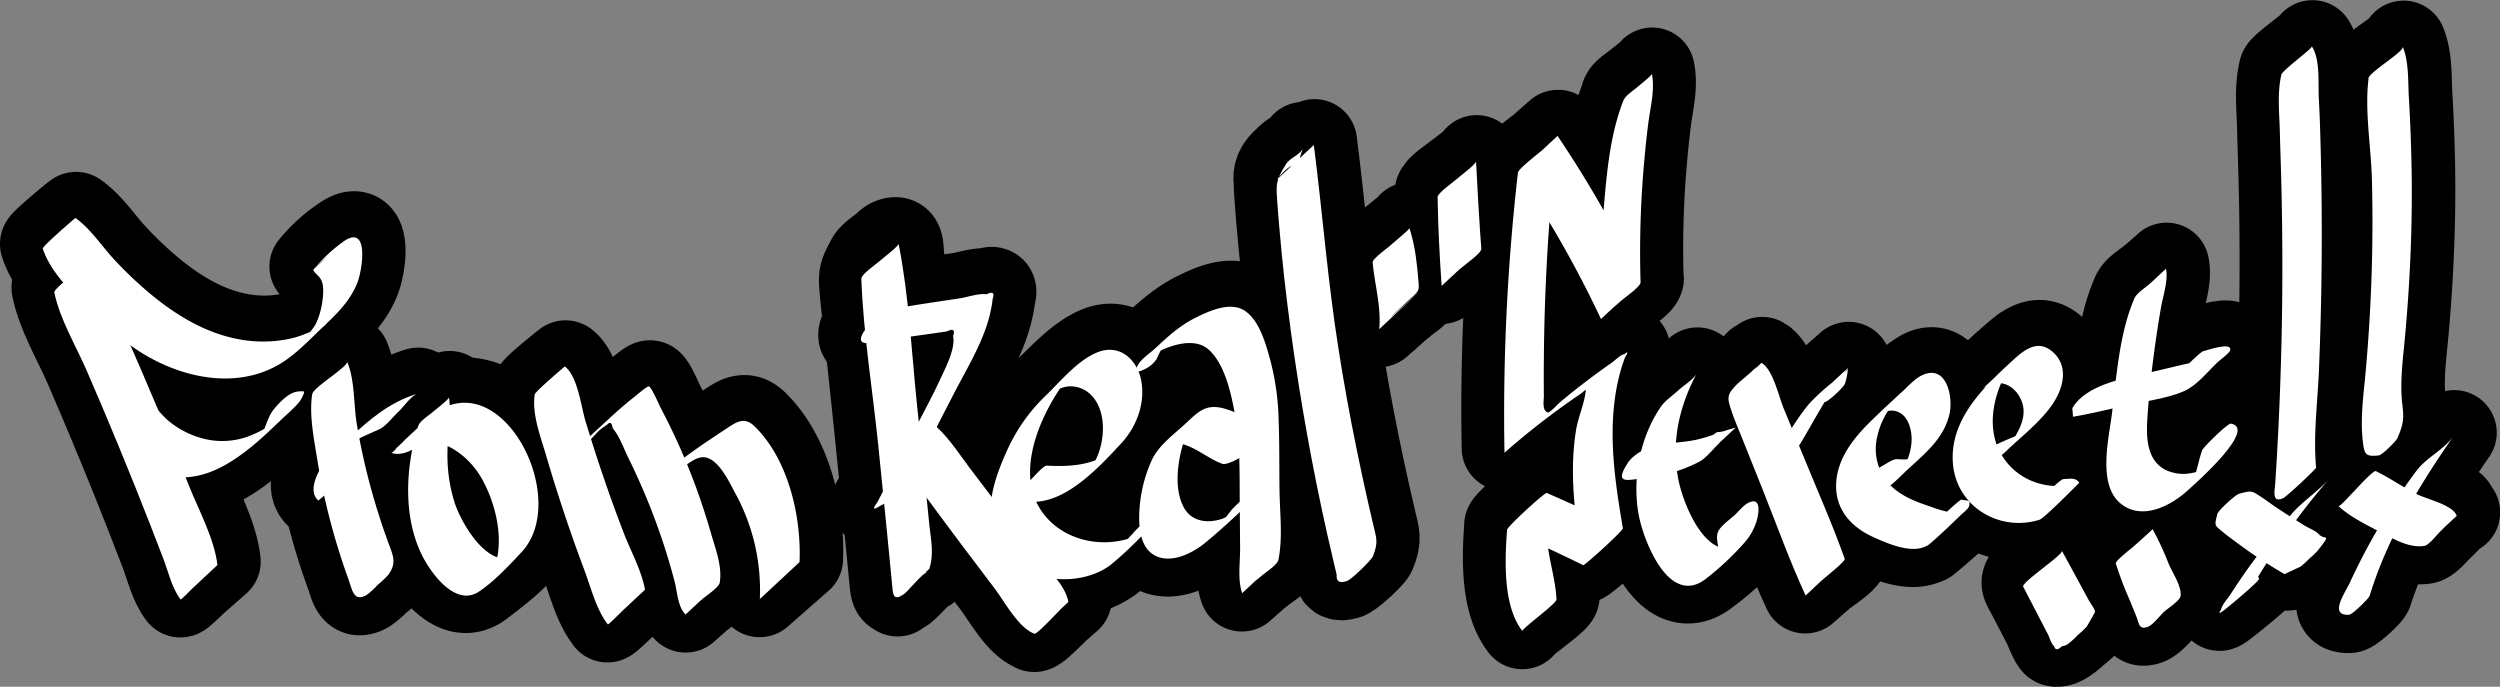 <svg xmlns="http://www.w3.org/2000/svg" viewBox="0 0 734.47 201.76"><rect x="0" y="0" width="734.47" height="201.76" fill="#808080" stroke="none"/><defs><style>.cls-1{fill:none;stroke:#000;stroke-linejoin:round;stroke-width:25px;}.cls-2{fill:#fff;}</style></defs><title>label-category</title><g id="レイヤー_3" data-name="レイヤー 3"><path class="cls-1" d="M12.5,71.66c2.22,7,8.74,13.13,13.83,18.22a84.89,84.89,0,0,0,15.24,12.45c11.57,7.14,26.82,10.61,39.4,3.89,5.39-2.88,9.91-7.62,14.43-11.66,4.16-3.71,7.91-7.51,9.9-12.85,1.35-3.62,3.43-16.61-3.91-12.08a41.12,41.12,0,0,0-9.73,8.69c2.21-2.9,6-5,8.63-7.57l.95-1L91.95,78c.6,1.27,1.8,1.75,2.4,3.1.81,1.81.51,4.35.26,6.27-.62,4.67-2.83,8-5.2,11.86-2.53,4.14,4.6-4.59,5.4-4.58-.83,0-2.53,1.44-3.3,1.8a30.6,30.6,0,0,1-6.92,2.25A38.09,38.09,0,0,1,70,98.58c-9.41-1.82-17.83-6.89-25.16-12.9a115.43,115.43,0,0,1-11.1-10.49C30,71.22,26.8,66.13,22.35,63c-.12-.09-10,8.17-9.85,8.67Z"/><path class="cls-1" d="M15.87,84.52c1.6,7.93,6.39,15.78,9.6,23.19s6.28,14.67,9.31,22,6,14.77,8.92,22.2q2.1,5.34,4.14,10.7c1.5,3.93,2.59,8.84,5.14,12.16.33.42,10-9.68,11.11-9.78-4.8.41-9.09,5.69-11.11,9.78L64.1,165c-.87-7.83-5.58-16.26-8.47-23.58s-5.92-14.78-9-22.12-6.22-14.65-9.43-21.93c-3.11-7.05-5.78-16.24-10.77-22.16.36.43-10.78,8.18-10.56,9.29Z"/><path class="cls-1" d="M33,122.23c-.34,13,17.3,19,27.77,15.59,6.17-2,11.44-6.42,16.28-10.61,1.57-1.36,14-10,12.5-13.57-1-2.34-9.63,5.66-10.17,6.36a6,6,0,0,1-1.79,4.17,4.37,4.37,0,0,1-.55,2.15l-.66,1.08q13.84-11.55,7.4-6.43c-3.48,2.56-7,5-11.14,6.41a23.07,23.07,0,0,1-17-1.11c-6-2.75-8.84-8-13.87-11.73,0,0-8.73,6.93-8.75,7.7Z"/><path class="cls-1" d="M91.66,114.44c-1,6.1.44,12.84,1.42,18.9s2.24,12.1,3.79,18.06,3.37,11.83,5.48,17.61c1.06,2.93,1.45,6.65,5.39,4.49a21.85,21.85,0,0,0,3.28-2.84,24.26,24.26,0,0,0,3.24-2.89c2.68-3.45,1.34-5.73,0-9.27q-3-8.21-5.3-16.67-2.39-8.89-3.94-18c-1-5.79-.56-13.3-2.92-18.62.55,1.24-10.16,7.34-10.46,9.21Z"/><path class="cls-1" d="M102.77,137.54c1-5.83,1.46-10.45,5.71-15l-.78.74-7.5,6.83,1.27-.8c1.14-.51,2.21-1.21,3.35-1.75,2.14-1,4.37-1.84,6.52-2.82s4.11-3.52,5.8-5c1.48-1.3,3.8-4.53,5.7-5.12-8.35,2.58-14.36,7.75-20.75,13.41-2.47,2.19-5.26,4.31-7.21,7s-4.49,8.09-1.39,10.67c0,0,9.13-7.26,9.29-8.18Z"/><path class="cls-1" d="M122.82,123.8c-4.34,13.58-4.91,31.87,4.6,43.53,3.66,4.5,8.61,8.55,14,4.44,4.61-3.54,10.39-7.83,13.71-12.67,7.1-10.33,2.19-28.53-6.49-36.6-4.29-4-10.47-6.07-16.25-4.5S122,125.3,117.75,129a25.56,25.56,0,0,1-2.92,2.66c3.26,1.08,6.5-.89,9.21-2.61a31.82,31.82,0,0,0,3.62-3.12c.69-.61,2.64-3.13,3.56-3.2-1.54.11-3-1.13-4.42-1.6l-2.92,2.66,1-.87-9,7.87c9.23-6.54,20.35-.66,25.44,8.11,5.43,9.36,8.08,23.65.47,32.5l8.92-7.95-1.18,1,3-2.55c-8.5,5.12-16.37-8.43-18.61-15a45.83,45.83,0,0,1-2.21-14.88c0-5.41,1.24-11.05.41-16.41.08.49-4.16,3.58-4.66,4-1.09,1-4.12,2.68-4.58,4.11Z"/><path class="cls-1" d="M157,114.59c-.88,5.79,1.62,12.09,3.24,17.64q2.54,8.68,5.41,17.26,2.72,8.12,5.73,16.14c2,5.25,3.62,12,7.08,16.45.32.41,10.66-10.17,11.21-9.87a18.16,18.16,0,0,1-3.59-2s-6.51,5.15-6.57,5.78c-.18,2.09-.67,4.06-1.05,6.12l11.21-9.87c-1-5.5-4-11-6-16.17q-3.25-8.41-6.16-16.95-2.76-8.08-5.23-16.26c-1.39-4.61-2.3-13.2-6.13-16.25,0,0-9,7.13-9.1,8Z"/><path class="cls-1" d="M173.24,128.63c.68-.81,4.35-4.83,5.7-6.24,4.77-5-9.51,7.5-3.85,3.43.57-.41,3.22-3.07,4-2.91,1.35.27,4.39,8.09,5.1,9.51q2.22,4.42,4.2,9a191.55,191.55,0,0,1,7,18.51q1.51,4.72,2.77,9.5c.78,3,1,7.78,3.28,9.78l10.32-9.09q-2-.63-4-1.12c-.41-.1-5,4-5.11,4.5q-.65,2.84-1.18,5.7c.22-1.13,4.29-3.68,5.21-4.49s4.86-3.18,5.11-4.59c.87-4.75-1.28-10.08-2.6-14.69q-1.73-6-3.86-12a190.93,190.93,0,0,0-10.87-24.66c-.42-.79-2.71-6.21-3.48-6.3-.6-.06-3.66,2.63-4.13,3-2.88,2.21-5.6,4.62-8.33,7-5.86,5.13-11.72,10.22-16.69,16.24,3.19-3.86,8.2-6.24,11.46-10.09Z"/><path class="cls-1" d="M194.08,139.54c-4,4-.45,1.29.62.57l3.83-2.57c2-1.37,5-4.24,7.52-4.54,4.56-.54,8,7,9.81,10.35a59.28,59.28,0,0,1,7.29,31.34c0-.83,11.69-10.63,12-10.53a11.63,11.63,0,0,1-2.77-1.47,37.59,37.59,0,0,0-4.88,4.29c-1.4,2.59-2.83,5.16-4.31,7.71l12-10.53c.55-13.39-3.26-30.12-13.2-39.87-3.06-3-5.46-1.22-8.53.82-3.49,2.32-7,4.62-10.41,7.08a73.26,73.26,0,0,0-8.89,7.34Z"/><path class="cls-1" d="M255.3,76.25c-2.15,3.9-2.41,4.52-2.08,8.33.2,2.33.44,4.65.69,7q.65,5.92,1.29,11.85,1.33,12.35,2.6,24.7Q259,140,260.19,151.82q.59,5.93,1.16,11.86.33,3.46.67,6.92c.28,2.88.36,4.71,3.51,2.7,1.17-.75,6-6.41,7-6.14l-1-.26c-.49-.13-4.94,4-5.21,4.58l-2.62,3,9.48-8.34c1.8-5.26.24-11.37-.32-16.88q-.69-6.9-1.4-13.81-1.57-15.28-3.23-30.56c-1.07-9.84-2-19.71-3.32-29.52-.32-2.38.36-6.32-3.55-4.47a8.52,8.52,0,0,0-1.53,1.3c-1.29,1.11-3.73,2.55-4.57,4.07Z"/><path class="cls-1" d="M253.81,96.22c-3.32,5,3.24,2.75,5.18,2.48l7.61-1.07,7.62-1.07,3.84-.56q2.83-1.37,1.81,1.42c.81,3.68-2.46,9.8-3.94,13-1.91,4.17-4.11,8.21-6.21,12.29L263,135.81l-3.59,7-1.8,3.49q-2.24,2.95.86,1c2.88-1.19,5.79-4.6,8-6.61,1.41-1.25,3.89-2.58,3.64-4.71.12,1-4.58,3.53-5.16,4.54a14,14,0,0,1-2.2,3.33l7.05-6.21a.94.94,0,0,0-1.17-.17l1.79-3.48,3.58-7,6.27-12.18c4.15-8.06,9.42-16.35,11.08-25.38a21.84,21.84,0,0,0,.37-2.52q1-2.8-1.82-1.42c-2.12-.38-5.57.83-7.71,1.16-4.84.74-9.69,1.43-14.53,2.23-4.66.77-11,3-13.88,7.29Z"/><path class="cls-1" d="M263.84,131.58c1.9,5.21,5.72,9.76,9,14.2s6.61,8.93,9.94,13.37q4.7,6.27,9.46,12.51c3.06,4,6.87,11.37,11.62,13.23,1,.39,9.94-9.43,10.28-9-1.39-1.62-2.16-2.44-4.34-2.74-.54-.07-5.71,4.53-5.77,5.08-.26,2.26,0,4.44-.17,6.7l10.28-9c-.81-5-6.33-9.87-9.43-13.85q-5.12-6.57-10.18-13.18-4.76-6.22-9.48-12.48c-3.43-4.55-6.79-9.94-11.39-13.38-.1-.07-10,8.17-9.8,8.63Z"/><path class="cls-1" d="M297.55,144.64c6,2.9,13.26.61,18.32-3.27a114.48,114.48,0,0,0,13.85-12.28c4.44-4.76,7-11.72,5.81-18.23-1.19-6.35-6.42-11.07-13-8.36-5.79,2.39-10.85,8.27-15.38,12.4a49.45,49.45,0,0,0-11.55,16.47c-3.11,6.89-6.14,15.44-3.89,23a20.51,20.51,0,0,0,12.17,12.9c7,2.73,16.15,1.84,22.26-2.62,3.14-2.3,6-5.17,8.9-7.76.46-.41,5.65-5.85,2-4.58-2,.69-4.42,3.79-6,5.19s-3.9,4.62-5.91,5.3c1.64-.56,1.52.91.94,1.94l11.92-10.49c-8.45,5.86-21.07,5.44-28.7-1.58-8.72-8-6.7-19.51-2.69-29.45,2.09-5.18,5.19-9.36,8-14.1q3.11-3.59-2.52,1.87-5.89,4.53-2.85,2.72a25.89,25.89,0,0,1,3.57-1.39,8.53,8.53,0,0,1,6.64,1.45c3.52,2.6,4.71,7.49,4.53,11.64a21.59,21.59,0,0,1-1.44,6.78c-2.06,5.39-9.31,11.13,4.21-.42l.83-.68c-6,4.41-12.63,5.06-19.9,4.67-1.05-.06-4.27,3.67-5.09,4.39-.47.41-4.61,4.68-5,4.49Z"/><path class="cls-1" d="M339.83,104.52a34,34,0,0,1,4.95-7.92L335,105.26c4.47-3.76,14.87-8.45,20-3.87,4.85,4.32,6.7,13.3,7.79,19.34,1.52,8.46,1.28,17.15,1.34,25.71l.11,13.52c0,4.14-.77,9.2.62,13.06l10.93-9.62-1.6-.54c-.57-.19-8.77,7-8.91,7.85l-.42,2.32c.21-1.16,4.57-3.92,5.51-4.76,1.14-1,5.1-3.33,5.42-4.87,1.37-6.54.39-14,.33-20.71s0-13.47-.25-20.19a75.63,75.63,0,0,0-2.54-18.07c-1.29-4.55-3-10.86-7-13.88-4.29-3.27-10.71-.31-14.94,1.79-4.57,2.27-8.17,5.51-12,8.85-1.48,1.3-4,2.81-5,4.5-.92,1.48-1.53,3.34,2.77,1.15a8.71,8.71,0,0,0,2.62-2.32Z"/><path class="cls-1" d="M478.22,134.93c-4.25,6,0,4.7,3.52,4.37a49.56,49.56,0,0,0,5.21-.81,45.45,45.45,0,0,0,12.17-4.15c2-1.06,3.86-3.3,5.56-4.8,1.42-1.25,3.65-4.35,5.46-4.91a17.44,17.44,0,0,1-5.52,1.28c-.6.08-5.66,4.62-5.58,4.91a4.3,4.3,0,0,1,.08,3.51l11-9.7c-3.89,1-7.53,2.69-11.49,3.56s-8.06.87-12,1.7c-2.86.61-6.61,2.44-8.43,5Z"/><path class="cls-1" d="M487.76,118.35c-5.84,8.45-8.42,20.54-6.42,31.5,1.4,7.68,8.73,26.79,19.56,19a83.67,83.67,0,0,0,11.72-10.32,16.73,16.73,0,0,0,3.57-6.11c.76-2.26,1.77-7.85-2.55-5.66-1.35.68-2.71,2.31-3.82,3.29-1.44,1.27-3.63,2.65-4.76,4.25-1.56,2.2.14,4.74-.42,7.31a16.75,16.75,0,0,1-3.85,7.33l11.93-10.5c-10.5,7.5-17.82-10.84-19.36-18.31-2.27-11.09.16-21.59,5.33-31.44-.87,1.66-4.08,3.5-5.51,4.76-1.7,1.49-4.12,3-5.42,4.87Z"/><path class="cls-1" d="M515.24,107.9l1-1.36c-1.82,2.23-4.67,3.76-6.67,5.87-2.42,2.54-2.07,3.5-1,6.8.9,2.79,2.11,5.5,3.19,8.22l6.14,15.44c4.07,10.23,7.83,20.73,12.46,30.72-.64-1.37,12.43-8.7,11.81-10.39l-.68-1.86c.11.3-5,4.3-5.47,4.72-1,.87-5.23,3.47-5.37,4.82l-.29,2.72,11.81-10.39c-3.53-10.1-8-20-12-29.86l-5.92-14.4c-1.41-3.42-3.15-11.48-6.52-13.35l-9.75,8.61c2.46-2,5-4.07,7.34-6.29Z"/><path class="cls-1" d="M529,129.52c4.63-7.52,8.56-15.58,14.14-22.46l-12,10.53a22.26,22.26,0,0,0,5.12-.77c1-.2,5.66-4.27,5.91-5.2a16.1,16.1,0,0,0,.93-4.55c-.14,1.16-5.08,4.36-6,5.21-1.93,1.7-4.3,3.31-5.93,5.32-5.28,6.53-9.35,14.27-13.26,21.68.89-1.69,4.13-3.54,5.59-4.82,1.66-1.46,4.32-3,5.49-4.93Z"/><path class="cls-1" d="M549,139c-5.5,7.78,1.82,5.44,5.16,3.11a88.35,88.35,0,0,0,7.65-6.56c5.34-4.71,10.53-9.16,11.42-16.71.65-5.56-2.8-13.2-9.31-9-5.42,3.49-10.41,8.65-15,13.19-5,4.93-9.53,11-9.62,18.35s4.56,12.21,10.83,15.06c4.69,2.14,12.42,5.56,16.87,1.92,3.22-2.64,6.31-5.47,9.4-8.26.61-.55,2-1.51,2.29-2.41.58-2-.7-1.5-2.27-1.91-.59-.16-8.77,7.32-8.68,7.64.47,1.66-.58,4.18-1.58,5.63l11.73-10.36c-3.5,2.65-11-.79-14.51-2.22-4-1.62-7.9-4-10.15-7.79-2.46-4.15-2.46-9.28-.94-13.77a26.32,26.32,0,0,1,3.9-7.16c1-1.32,2.14-2.46,3.19-3.71q3.34-3.44-2.6,2.25-6.46,4.68-2.45,2.91c4.21.56,6.39,2.09,7,6.8.66,5.13-1.82,9-4.19,13.19,5.26-9.34,10.73-7.55,5.65-5.76a9.69,9.69,0,0,1-3.21.58c-2.58,0-2.39-.49-5.22,1.09-4.49,2.52-1.65.78-2.76,1.6A12.61,12.61,0,0,0,549,139Z"/><path class="cls-1" d="M580.05,134.21c-5.2,6.88,2.8,2.24,4.9.73s3.74-3.09,5.55-4.67c4.23-3.7,8.94-7.29,12.29-11.85s5.55-11.42.69-15.89c-4.49-4.13-8.56-.71-12.19,2.44-8.74,7.59-18.53,16.83-17.61,29.68s13.64,20.42,25.49,16.68c1.41-.44,11.93-10.57,12-10.53-1.22-1.62-2.71-1.16-4.7-1.15-.86,0-6.13,4.78-6.38,5.62-.65,2.12-1.63,4-.88,6.07l12-10.53c-9.47,3-19.81-1-23.9-10.28-4-9.11.35-21.25,7.05-28.1l-11.7,10.33c4.17-3.26,9.34-1.14,11.23,3.57,2.14,5.32-1.28,9.55-3.86,13.8q-2.09,2.42,2.42-2,5.22-4.11,1.61-1.8c-1,.4-1.91.95-2.91,1.33a32,32,0,0,0-9.36,5.05,9.63,9.63,0,0,0-1.66,1.47Z"/><path class="cls-1" d="M608.85,118.7l.1,2.4,2.65-.48c1.52-.29,3-.62,4.54-.95q4.13-.9,8.24-1.87c5.5-1.28,12.16-2,17.32-4.29,3.78-1.68,7-5.59,10.07-8.31.52-.47,3.49-2.52,3.67-3.38.53-2.48-7.27.12-8,.28-.6.12-5.43,4.4-5.35,4.71.4,1.42,2.22,4.77.88,6.06l11.75-10.32c-4.3,1.87-9.36,2.64-13.91,3.76-5.22,1.29-10.47,2.47-15.71,3.67s-13.08,3.6-16.22,8.71Z"/><path class="cls-1" d="M635,82.67a18.91,18.91,0,0,1,1.53-4.75c-.51,1.31-3.72,3.19-4.8,4.14-1.27,1.12-4,2.66-4.72,4.24-4.51,10.2-5.34,23-6.65,34-.89,7.47-4.49,21.61,3.26,26.74,6.76,4.48,14.49-.3,19.69-4.8,1.68-1.45,20.58-17.16,12.26-18.82-.88-.18-8.32,6.65-8.68,7.64-.87,2.38-1,4.72-1.75,7.09-.47,1.45-1.57,2.54-2.14,3.89,3.62-8.51,10.86-7.69,5-5.2a16.89,16.89,0,0,1-5.42,1.33c-6.82.45-11-4.19-11.53-10.71-.62-7.65.91-15.85,1.87-23.43q.86-6.79,2-13.53c.66-3.85,2.47-8.8,1.62-12.57L627,86.3a40.44,40.44,0,0,1,6.12-2A6.39,6.39,0,0,0,635,82.67Z"/><path class="cls-1" d="M670.22,20.55c-1.34,5.43-.63,11.26-.5,16.82.12,5.26.32,10.51.45,15.77q.4,16.21.25,32.43-.14,15.72-.79,31.44-.32,7.86-.78,15.7-.23,3.92-.48,7.85c-.15,2.35-1.1,6,2.33,4.49,1.12-.49,10.05-8.6,9.95-8.76a.66.66,0,0,0-.71-.3c-.51-.18-7.73,6.19-7.88,6.94l-1.19,2,9.78-8.59c-.64-9.47.47-19.23.86-28.8q.66-16.18.79-32.38.12-15.7-.27-31.41c-.13-5.22-.26-10.45-.56-15.66-.26-4.55.48-11.68-2.11-15.54.33.5-8.85,6.83-9.15,8.05Z"/><path class="cls-1" d="M651.41,149.8c-.92,3.64-.7,3.28,1.86,5.4,1.14.95,2.36,1.82,3.55,2.7,2.63,2,5.3,3.85,8.05,5.62,4.09,2.63,6.11,5.19,11.07,1.66a33.55,33.55,0,0,0,2.58-2.23,17.32,17.32,0,0,0,2.49-2.23,3.46,3.46,0,0,0,1-2q2.2-2.2-.65-2.83c-1-1.16-3.32-2-4.6-2.81-2.55-1.59-5.09-3.2-7.58-4.87-1.5-1-3-2.07-4.45-3.07-2.77-1.86-2.88-2-6.69-1.15-1.1.25-6.35,4.78-6.61,5.82Z"/><path class="cls-1" d="M673.31,149.53c-3.46,3.86-8.39,9.89-12,14.82q-3.17,4.37-6.08,8.91c-.8,1.25-2.56,3.09-2.8,4.54q-1.45,2.07,1.8-.54,1.11-.84,2.18-1.72c.69-.55,7.68-6.2,7.47-6.59-.36-.66-.19-.81-.79-1.51.06.07-3.41,2.74-3.57,3.14L653.73,177l10.15-8.86a216.53,216.53,0,0,1,20.74-28.55c-3.24,3.75-8,6.24-11.31,10Z"/><path class="cls-1" d="M695.79,21.81c-.69,5.34.19,10.93.48,16.3q.37,6.89.55,13.8.36,14.29-.14,28.59T694.87,109c-.39,4.18-.91,8.36-1,12.56a46.74,46.74,0,0,0,.29,7c.47,3.66.81,4.33,4.74,4,1-.08,5.28-4.1,5.68-5,1.73-3.9,2-5.53,1.5-9.51a46.18,46.18,0,0,1-.29-7c.1-4.2.61-8.38,1-12.56q1.33-14.21,1.81-28.48t0-28.48q-.21-6.87-.62-13.73c-.29-4.8.06-10.65-1.83-15.11.56,1.32-10.13,7.21-10.38,9.13Z"/><path class="cls-1" d="M687,147.36c3.31,3,7.61,5.2,11.58,7.25,4.2,2.16,9,5.16,13.72,4.46,1.36-.2,3.86-3.31,4.9-4.23,1.5-1.32,3.06-3.35,4.81-4.32a26.78,26.78,0,0,0-5.59,3.76c-6.33,5.57,7.25-3.82,4.28-5.63-3.31-2-7.57-3.06-11.07-4.84-3.87-2-7.44-4.49-11.33-6.4-1.2-.59-10.64,10.56-11.31,10Z"/><path class="cls-1" d="M709.9,136.88a183.25,183.25,0,0,0-13.54,20.87q-3.29,6-6.15,12.14c-1.48,3.2-6.22,9.71-.06,9.46.89,0,5.87-4.56,6.15-5.41,5.5-16.87,14.67-32.31,24.71-46.83-2.7,3.9-8.18,6-11.1,9.77Z"/><path class="cls-1" d="M598.41,165.39c-4.66,6.42-4.59,4.7-1.91,9.84l2.18,4.19,2.18,4.19c.42.8,2.14,5.38,2.91,5.59,1.9.51,4.63-2,6-3.19a43.51,43.51,0,0,0,3.54-3.16c3.43-3.75,2.57-3.92.93-6.93l-2.62-4.83c-1.57-2.89-2.91-6.31-4.87-9s-.45-3.07-6.41,1.56c-.23.18-.44.38-.66.57a7.52,7.52,0,0,0-1.27,1.13Z"/><path class="cls-1" d="M621.49,164a92.71,92.71,0,0,0,4.1,10.88l2,5c.87,2.15.7,3.78,3.23,3,1.65-.53,3.73-3.2,5-4.34,1-.87,4.72-3.09,4.94-4.44a55.19,55.19,0,0,0-10,8.78l10-8.78c.48-2.83-2.36-6.9-3.49-9.5a81.5,81.5,0,0,0-4.78-10.28c.57.93-11.44,8.27-11.05,9.73Z"/><path class="cls-1" d="M477,28.07c-4.15,10.22-5.08,21.85-6,32.77a286.39,286.39,0,0,0-.74,31.55L482.2,81.89a319.12,319.12,0,0,0-24.43-43c.5.74-11.74,8.85-11.93,10.5a623.63,623.63,0,0,0-3.91,82.29c0-.82,5.59-4.82,6-5.2-1,.88,2.54-2,2.48-1.95q1.41-1.13,2.83-2.23,4.52-3.5,9.24-6.74c.22-.15,3.7-2.57,3.74-2.52s-1.33,3.7-1.5,4.23a58.87,58.87,0,0,0-2.07,9.57c-1.69,12.62.26,25.41,2.36,37.86l12-10.52q-11-5.44-22.33-10.35c-.54-.24-11.89,9.54-12,10.53-.65,8.91-1.24,22.37,4.55,29.74-.39-.49,10.28-7.75,10.23-9-.22-5.38-1.89-10.47-2.53-15.82a79.9,79.9,0,0,1-.28-15.44l-12,10.53Q454,159.29,465,164.72c.42.21,12.07-9.84,12-10.52-2.59-15.25-5-31.41-.57-46.56.09-.32,1.86-4.95,1.76-5.08s-3.89,2.63-4.48,3q-4.56,3.17-9,6.58c-5.83,4.51-11.37,9.36-16.9,14.23l6-5.2a623.45,623.45,0,0,1,3.9-82.28l-11.93,10.5a319.09,319.09,0,0,1,24.44,43c-.1-.22,5.53-4.76,6-5.19.89-.79,5.94-4.08,5.91-5.31a295.37,295.37,0,0,1,.74-31.54c.39-5.05.87-10.09,1.51-15.12.6-4.71,2-9.94,1-14.64.08.39-3.85,3.31-4.28,3.69-1.09,1-3.65,2.39-4.21,3.78Z"/><path class="cls-1" d="M422.27,56.51c.13,8.74.58,17.46,1.19,26.18l12-10.53c-6.34,2.48-8.82,4.49-12,10.53.94-1.82,4.47-3.83,6-5.2.84-.74,6-4.19,5.93-5.32-.64-8.61-1.11-17.23-1.56-25.85,0,.79-5.13,4.41-5.85,5-.89.78-5.76,3.94-5.74,5.16Z"/><path class="cls-1" d="M403.2,75.78c.55,6.34,2.58,13.22,1.91,19.6L416.84,85c-2.57,2-5.08,4.07-7.53,6.24-.16.14-1.2,1.17-.5.46.86-.87-1.67,2.07-1.35,1.64,1.27-1.65,3.5-3,5.06-4.4,1.15-1,3.8-2.61,4.45-4s-.07-3.92-.19-5.27A58.38,58.38,0,0,0,414.28,66c.12.33-5.1,4.39-5.59,4.82-.77.67-5.58,3.9-5.49,4.93Z"/><path class="cls-1" d="M367.65,130.6c3-4.53,4.38-4,1.7-6.61a16.71,16.71,0,0,0-3.12-2.24,25.23,25.23,0,0,0-7-2.9c-5-1.14-7.3,1.39-10.81,4.46s-8,6.11-10.11,10.5a41.54,41.54,0,0,0-3.71,17c0,4.3.87,9.67,5.44,11.41,4.32,1.65,9.38-.76,12.86-3.25,2-1.4,21-16.73,18.65-19.07-.1-.1-9.21,7.8-9.9,8.71-1.57,2.09-3,4.29-4.5,6.42-3,4.21,11.75-8.37,5.9-5.39-.86.44-1.69.93-2.59,1.31-4.16,1.74-9.23,1.94-12-2.19-2.42-3.62-2.1-8.71-1.63-12.82.59-5.2,1.9-12.44,5.8-16.24L341,130c6.7-3.68,12.34,2.93,18.14,5,1.28.46,7-2.1,8.5-4.41Z"/><path class="cls-1" d="M383.72,49.26c-2.23-3.2-2.42-2.42-.78-6.83-.66,1.77-4,2.81-5.06,4.45q-3.58,2.74-2.93,6.66,0,2,.18,3.93c.16,2.57.39,5.14.6,7.7q.64,7.68,1.5,15.34Q379,95.79,381.35,111t5.43,30.26q1.52,7.53,3.21,15,.84,3.75,1.73,7.49.44,1.87.89,3.74-.22,3,2.88,2c1.1.06,7.57-6,8-7.06,1.71-4.08,1.11-5.17.16-9.2q-.88-3.74-1.73-7.49-1.69-7.5-3.21-15-3-14.59-5.29-29.3c-3.16-19.88-4.66-39.89-7.24-59.82l-11.07,9.77q5.93-7.32,8.41-2s.19-.16.19-.17Z"/><path class="cls-2" d="M12.56,73c2.25,7,8.75,13.14,13.86,18.25a84.91,84.91,0,0,0,15.24,12.45c11.57,7.14,26.82,10.61,39.41,3.89,5.4-2.89,9.8-7.75,14.2-11.91,4.06-3.83,7.82-7.58,9.83-12.94,1.32-3.53,3.39-16.74-3.88-12a45.88,45.88,0,0,0-9.5,8.94c2.34-2.9,5.79-5.14,8.41-7.82l.94-1L92,79.26c.63,1.28,1.82,1.77,2.43,3.14.81,1.81.51,4.35.26,6.27a22.86,22.86,0,0,1-1.8,6.25c-.67,1.52-3.3,4.22-3.41,5.62.06-.8,9.47-7,5.1-4.91-1.12.54-2.15,1.27-3.3,1.8a30.6,30.6,0,0,1-6.92,2.25,38.09,38.09,0,0,1-14.6-.09c-9.41-1.82-17.83-6.89-25.16-12.9A115.38,115.38,0,0,1,33.51,76.2c-3.7-4-6.91-9-11.35-12.17-.07,0-9.78,8.39-9.6,9Z"/><path class="cls-2" d="M15.94,85.85c1.63,7.94,6.39,15.78,9.61,23.21s6.28,14.67,9.31,22,6,14.77,8.92,22.2q2.1,5.34,4.14,10.7c1.5,3.92,2.58,8.83,5.13,12.15.28.36,9.74-10,10.83-10.1-4.77.53-8.89,6-10.83,10.1L63.88,166c-.91-7.85-5.58-16.25-8.48-23.59s-5.92-14.78-9-22.12S40.19,105.68,37,98.4c-3.11-7-5.78-16.23-10.75-22.15.42.5-10.53,8.4-10.28,9.59Z"/><path class="cls-2" d="M33,123.53C32.87,132,41.29,138,48.86,139.7c9.4,2.16,17.55-2.47,24.68-8.18,3.57-2.86,6.84-6.11,10.17-9.25a48.5,48.5,0,0,0,3.53-3.39,9.23,9.23,0,0,0,1.49-2.08c.86-1.89,1.12-2-1.27-1.77-2.64.3-5.24,3.11-6.89,5.06-2.36,2.8-2.55,6.71-5,9.64l4.22-4c.57-.53,6.34-5.34,2.6-2.89-1.16.76-2.24,1.61-3.42,2.34a31.43,31.43,0,0,1-6.62,3.24,22.34,22.34,0,0,1-12,.59,26.26,26.26,0,0,1-10.1-4.77c-3.3-2.52-5.42-6.2-8.72-8.62,0,0-8.51,7.14-8.52,7.95Z"/><path class="cls-2" d="M91.73,115.76c-.94,6.12.46,12.84,1.43,18.92s2.24,12.1,3.79,18.06,3.38,11.83,5.48,17.61c1.05,2.89,1.44,6.68,5.32,4.42a21.66,21.66,0,0,0,3.2-2.94,24.75,24.75,0,0,0,3.15-3c2.59-3.51,1.28-5.8,0-9.35q-3-8.21-5.3-16.66-2.39-8.89-3.94-18c-1-5.79-.56-13.27-2.9-18.6.59,1.34-9.9,7.56-10.19,9.51Z"/><path class="cls-2" d="M102.58,138.58c.45-2.64.44-5.25,1.29-7.82,1.61-4.91,7.57-9.86-4.26,1l-1.72,1.53c4.12-3.29,8.81-5,13.54-7.17,2-.92,4-3.67,5.65-5.17,1.39-1.29,3.72-4.72,5.55-5.28-8.22,2.49-14,7.51-20.16,13.22-2.55,2.38-5.45,4.69-7.51,7.53-1.87,2.57-4.51,8.08-1.43,10.64,0,0,8.89-7.49,9.05-8.44Z"/><path class="cls-2" d="M122.87,125.1c-4.09,13.09-4.76,29.95,3.3,41.75,3,4.47,8.78,10.71,14.47,7,4.52-3,8.93-7.71,12.6-11.65,14.94-16-6.82-57.68-27.48-39.27-2.24,2-4.42,4.06-6.61,6.11-.47.44-3.83,4.18-4.23,4,3.25,1.08,6.47-.94,9.15-2.68a28.88,28.88,0,0,0,3.53-3.23c.62-.57,2.63-3.27,3.46-3.3-1.58.05-3-1.18-4.48-1.67l-10.83,10.16,1-.87-.82.71c9.52-6.75,20.85-.32,25.8,8.78,5.08,9.34,7.59,23.12.11,31.84l11.39-10.65c-8.42,7.35-17.26-7.41-19.57-14.16a45.82,45.82,0,0,1-2.2-14.88c0-5.4,1.23-11,.44-16.38.08.54-4,3.68-4.54,4.15-1.09,1-4,2.77-4.46,4.24Z"/><path class="cls-2" d="M157.09,115.89c-.83,5.82,1.64,12.1,3.28,17.68q2.54,8.68,5.41,17.26Q168.49,159,171.5,167c2,5.24,3.61,12,7.07,16.44.25.32,10.46-10.43,10.93-10.19a17.29,17.29,0,0,1-3.53-2s-6.35,5.31-6.4,6c-.16,2.11-.63,4.1-1,6.19l10.93-10.19c-1-5.51-4-11-6.06-16.18q-3.25-8.41-6.16-16.95-2.76-8.08-5.23-16.26c-1.38-4.57-2.29-13.21-6.1-16.21,0,0-8.74,7.36-8.87,8.27Z"/><path class="cls-2" d="M173,129.64c.17-.21,8.68-8.92,2-2.73-5.54,5.17-.32.53,1.34-.7q1-.76,2.07-1.48,1.23-1.36,1.59,1.08c2,2.33,3.27,6,4.62,8.75q2.19,4.44,4.16,9a190.91,190.91,0,0,1,6.9,18.55q1.35,4.29,2.49,8.65c.77,2.94,1,7.78,3.26,9.76l10.06-9.38q-2-.6-4-1c-.4-.1-4.88,4.14-5,4.65q-.61,2.88-1.12,5.78c.21-1.16,4.16-3.79,5.07-4.64s4.73-3.29,5-4.74c.82-4.78-1.29-10.09-2.62-14.72q-1.73-6-3.86-12a190.91,190.91,0,0,0-10.87-24.66c-.42-.79-2.71-6.21-3.48-6.29-.6-.06-3.66,2.63-4.13,3-2.83,2.18-5.48,4.57-8.11,7-5.76,5.3-11.62,10.55-16.62,16.59,3.21-3.87,7.9-6.55,11.17-10.41Z"/><path class="cls-2" d="M194,140.75c-3.81,4.18-.36,1.45.74.71l3.83-2.57c2-1.37,5-4.24,7.52-4.54,4.56-.54,8,7,9.81,10.35A59.28,59.28,0,0,1,223.23,176c0-.87,11.39-11,11.66-10.87a10.6,10.6,0,0,1-2.68-1.37,39.48,39.48,0,0,0-4.75,4.43c-1.38,2.63-2.77,5.23-4.22,7.81l11.66-10.87c.55-13.39-3.26-30.12-13.2-39.87-3.06-3-5.46-1.22-8.53.82-3.49,2.32-7,4.6-10.4,7.09a60.5,60.5,0,0,0-8.72,7.53Z"/><path class="cls-2" d="M253.05,81.79c.57,16.2,3.27,32.51,4.93,48.63q1.22,11.86,2.39,23.72.59,5.93,1.16,11.86.29,3,.57,5.93c.27,2.86.34,4.71,3.45,2.63,1.15-.77,5.81-6.59,6.8-6.34l-.93-.23c-.49-.12-4.82,4.14-5.07,4.73l-2.56,3,9.23-8.61c1.42-4.31.49-8.49,0-13q-.59-5.92-1.19-11.83-1.2-11.83-2.46-23.66C267.77,103.12,267.06,87,264,71.63c.11.57-4.92,4.49-5.5,5-.84.79-5.44,3.95-5.4,5.14Z"/><path class="cls-2" d="M253.78,97.43c-3.15,5.16,3.23,2.89,5.29,2.6L266.69,99l7.62-1.07,3.84-.56Q281,96,280,98.76c.81,3.68-2.46,9.81-3.94,13-1.91,4.17-4.11,8.21-6.21,12.29l-6.73,13.07-3.59,7-1.8,3.49q-2.24,3,.85,1c2.87-1.23,5.67-4.74,7.87-6.8,1.33-1.25,3.81-2.71,3.6-4.75.11,1-4.43,3.62-5,4.69a13.82,13.82,0,0,1-2.17,3.35l6.87-6.41a1,1,0,0,0-1.23-.24l1.79-3.48,3.58-7,6.27-12.18c4.15-8.06,9.42-16.34,11.08-25.38a21.84,21.84,0,0,0,.37-2.52q1-2.8-1.82-1.42c-2.12-.38-5.57.83-7.71,1.16-4.84.74-9.69,1.43-14.52,2.23-4.62.76-11,3.08-13.7,7.5Z"/><path class="cls-2" d="M263.89,132.89c1.92,5.22,5.74,9.78,9,14.22s6.61,8.93,9.94,13.37q4.71,6.27,9.46,12.51c3,4,6.87,11.39,11.6,13.2.92.35,9.74-9.65,10-9.34-1.37-1.6-2.12-2.41-4.28-2.67-.53-.06-5.57,4.69-5.62,5.24-.23,2.28.09,4.48-.11,6.77l10-9.34c-.85-5-6.33-9.87-9.45-13.87q-5.12-6.57-10.18-13.17-4.76-6.22-9.48-12.48c-3.42-4.54-6.77-9.94-11.37-13.36,0,0-9.75,8.38-9.55,8.91Z"/><path class="cls-2" d="M297.61,146c12.08,5.9,24.59-8,31.89-15.86,4.42-4.79,7-11.7,5.8-18.23-1.19-6.35-6.42-11.07-13-8.36-5.89,2.43-10.76,8.56-15.26,12.85a51.59,51.59,0,0,0-11.37,16.37c-3.11,6.89-6.14,15.44-3.89,23A20.51,20.51,0,0,0,304,168.62c6.9,2.7,16.24,1.9,22.25-2.63a107.89,107.89,0,0,0,8.67-8c.44-.42,5.54-5.92,1.89-4.67-1.94.67-4.36,4-5.86,5.36s-3.8,4.8-5.75,5.47c1.64-.56,1.52.91.94,1.94l11.61-10.83c-10.77,7.47-27.49,4.46-33.28-7.77-5.91-12.48,3.54-30.6,12-39.8l-1.67,1.63c-11.85,11.32-5.46,4.26-.47,4.18a8.48,8.48,0,0,1,6.09,2.42c3.4,3.31,4.05,8.68,3.36,13.14a22,22,0,0,1-2.49,7.27c-.59,1.06-1.68,2.14-2.14,3.21.43-1,11-8.56,4.92-5.34-5.19,2.74-10.89,2.87-16.61,2.6-1,0-4.19,3.82-5,4.53-.44.41-4.52,4.8-4.87,4.63Z"/><path class="cls-2" d="M339.73,105.66a32.71,32.71,0,0,1,4.85-8L334.52,107c4.59-3.84,15.19-9.09,20.56-4.3,4.85,4.32,6.7,13.3,7.79,19.34,1.52,8.46,1.28,17.15,1.35,25.71l.11,13.52c0,4.13-.76,9.18.61,13l10.65-9.93L374,163.9c-.56-.18-8.55,7.27-8.68,8.1l-.39,2.35c.2-1.2,4.43-4,5.38-4.91,1.14-1.06,5-3.44,5.28-5,1.33-6.57.38-14,.31-20.72s0-13.46-.25-20.19a75.63,75.63,0,0,0-2.54-18.07c-1.29-4.55-3-10.86-7-13.88-4.28-3.27-10.71-.31-14.94,1.8-4.61,2.3-8.1,5.54-11.82,9-1.45,1.35-3.88,2.92-4.91,4.65-.83,1.4-1.78,3.45,2.68,1a8.72,8.72,0,0,0,2.56-2.39Z"/><path class="cls-2" d="M478.16,136.12c-4,6.18.08,4.86,3.66,4.52a49.38,49.38,0,0,0,5.21-.81,44.3,44.3,0,0,0,12.17-4.16c2-1.05,3.8-3.44,5.42-5,1.36-1.27,3.53-4.48,5.32-5.06a16.75,16.75,0,0,1-5.45,1.35c-.6.09-5.53,4.77-5.44,5.07a4.52,4.52,0,0,1,.15,3.59l10.74-10c-3.9,1-7.55,2.68-11.5,3.55s-8.06.86-12,1.72c-2.83.62-6.56,2.56-8.29,5.21Z"/><path class="cls-2" d="M487.83,119.68c-5.81,8.48-8.41,20.53-6.41,31.52,1.37,7.52,8.82,27,19.55,19a83.52,83.52,0,0,0,11.42-10.65,17.25,17.25,0,0,0,3.57-6.11c.73-2.19,1.78-7.92-2.51-5.61-1.32.71-2.64,2.39-3.72,3.4-1.41,1.31-3.54,2.75-4.64,4.38-1.51,2.24.19,4.77-.37,7.36a16.74,16.74,0,0,1-3.86,7.33l11.63-10.84c-10.5,7.5-17.82-10.84-19.35-18.31-2.26-11,.12-21.63,5.34-31.42-.92,1.73-3.92,3.56-5.37,4.91-1.68,1.56-4,3.11-5.28,5Z"/><path class="cls-2" d="M515.12,109l.93-1.4c-1.76,2.28-4.55,3.91-6.49,6.06-2.35,2.6-2,3.57-.94,6.87.91,2.79,2.11,5.5,3.2,8.23L518,144.21c4.07,10.23,7.83,20.73,12.46,30.72-.12-.26,5.33-4.86,5.81-5.31s5.94-4.76,5.7-5.42l-.67-1.85c.12.34-4.85,4.43-5.33,4.87-1,.92-5.09,3.57-5.23,5l-.28,2.73,11.5-10.73c-3.54-10.1-8-20-12-29.86L524,119.93c-1.39-3.38-3.15-11.51-6.5-13.32l-9.5,8.88c2.41-2.1,4.93-4.18,7.16-6.48Z"/><path class="cls-2" d="M528.8,130.53c4-6.61,8.66-15.72,14.13-22.47l-11.66,10.87a21.39,21.39,0,0,0,5-.86c1-.22,5.53-4.44,5.76-5.37a16.78,16.78,0,0,0,.85-4.64c-.12,1.18-4.94,4.49-5.88,5.38a58.08,58.08,0,0,0-5.77,5.49C526,125.47,521.95,133.2,518,140.6c.93-1.75,4-3.61,5.45-5,1.65-1.54,4.16-3.14,5.35-5.09Z"/><path class="cls-2" d="M549,140.22c-2.39,3.59-4.4,5.62.35,5.29a9.62,9.62,0,0,0,4.26-1.61c2.45-1.53,4.52-3.81,6.62-5.76,5.24-4.87,11-9.37,12.56-16.76,1-4.84-.89-14.33-7.92-11.22-2.3,1-4.33,3.39-6.13,5-3.08,2.83-6.16,5.67-9.14,8.6-5,4.91-9.73,10.78-10.15,18.08-.44,7.58,4.21,12.9,10.8,15.9,4.64,2.11,12.51,5.6,16.85,1.9,3.17-2.7,6.16-5.65,9.16-8.52.58-.55,2-1.58,2.24-2.46.56-2-.64-1.46-2.23-1.87-.56-.14-8.56,7.53-8.46,7.89.49,1.69-.52,4.2-1.54,5.67l11.65-10.87c-3.26,2.47-8.59.08-12-1.07-4.13-1.38-8.32-3.25-11.24-6.57a15.42,15.42,0,0,1-3.21-13.35,22.21,22.21,0,0,1,2.72-7c2.35-4,9.73-10.56-2.29.27l-.82.71c4.44-3.44,8.91-1.94,10.2,3.63s-1.4,11.41-5,15.54l.76-.76c12.5-12.21,9.65-7.91,5.59-6.48a9.71,9.71,0,0,1-3.21.58c-2.59,0-2.35-.51-5.16,1.16-4.45,2.66-1.62.81-2.7,1.66a12.57,12.57,0,0,0-2.55,2.39Z"/><path class="cls-2" d="M580,135.41c-5,7.05,2.84,2.45,5,.87a59.41,59.41,0,0,0,5.23-4.56c4.19-3.86,8.91-7.67,12.31-12.3s5.55-11.42.69-15.89c-4.48-4.12-8.58-.73-12.12,2.53-8.47,7.8-18.29,17.19-17.38,29.94s13.64,20.42,25.49,16.68c1.38-.44,11.65-10.87,11.66-10.87-1.21-1.61-2.65-1.12-4.63-1.07-.86,0-6,5-6.22,5.8-.61,2.14-1.56,4-.81,6.14l11.66-10.87c-9.19,2.91-19.3-.72-23.61-9.61-4.41-9.1-.25-21.6,6.56-28.56l-11.43,10.63c3.78-3,8.4-2,10.86,2.19,3.17,5.41-.35,10.52-3.27,15q-2.33,2.73,2.91-2.57,5.94-5.08,2.15-2.32c-1.19.53-2.27,1.31-3.49,1.81-3.66,1.5-6.79,2.81-9.94,5.47a9.55,9.55,0,0,0-1.66,1.55Z"/><path class="cls-2" d="M608.83,119.93l.19,2.51,2.65-.48c1.52-.29,3-.62,4.55-.95q4.13-.9,8.25-1.87c5.47-1.27,12.21-2,17.32-4.29,3.74-1.7,6.89-5.78,9.84-8.56.54-.51,3.46-2.62,3.6-3.47.41-2.5-7.08.18-8,.37-.6.13-5.3,4.54-5.21,4.86.53,1.82,1.62,3.82,1.52,5.63l1.67-1.63-.75.72,10-9.23c-4.3,1.87-9.35,2.64-13.91,3.76-5.22,1.29-10.47,2.46-15.71,3.67s-13.08,3.71-16,8.94Z"/><path class="cls-2" d="M634.92,83.81A19.6,19.6,0,0,1,636.35,79c-.48,1.33-3.62,3.29-4.68,4.28-1.26,1.18-3.9,2.76-4.6,4.37-4.39,10.13-5.26,22.68-6.57,33.57-.9,7.48-4.44,21.23,2.66,26.83,6.25,4.93,14.63.55,19.59-4,1.6-1.45,20.69-18.14,12.65-19.59-.88-.16-8.11,6.89-8.46,7.89-1.57,4.53-1.58,8.38-4.84,12.18l.77-.77c13-12.63,6.93-5.7.85-4.76a12.14,12.14,0,0,1-7.83-1.11c-5.41-3.08-5.35-9.89-5-15.32.51-7.48,1.37-15,2.43-22.38.49-3.4,1-6.79,1.62-10.17s2.11-7.83,1.39-11.06l-9.28,8.65a39,39,0,0,1,6-2.09,6.38,6.38,0,0,0,1.83-1.7Z"/><path class="cls-2" d="M670.26,21.85c-1.29,5.45-.6,11.28-.47,16.85.13,5.26.33,10.51.45,15.77q.4,16.21.25,32.43-.14,15.72-.79,31.44-.32,7.86-.77,15.7-.23,3.92-.48,7.85c-.15,2.32-1.1,6,2.31,4.46,1.11-.5,9.86-8.73,9.69-9a.59.59,0,0,0-.68-.27c-.5-.16-7.53,6.41-7.68,7.16l-1.17,2,9.53-8.86c-.89-9.42.45-19.29.84-28.83q.66-16.18.79-32.38.12-15.7-.27-31.41c-.13-5.22-.26-10.44-.56-15.66-.26-4.53.49-11.66-2.08-15.5.37.55-8.61,7-8.91,8.31Z"/><path class="cls-2" d="M651.42,151.06c-.92,3.54-.79,3.22,1.67,5.27,1.28,1.07,2.67,2.06,4,3.06,2.48,1.84,5,3.62,7.58,5.3,1.42.92,2.85,1.8,4.3,2.68l2.17,1.3,4.73-2.2a23.59,23.59,0,0,0,2.56-2.34,23.18,23.18,0,0,0,2.47-2.35c4.28-5.42,2.12-2.94.39-4.79-1-1.09-3-1.82-4.33-2.64-2.88-1.8-5.74-3.61-8.56-5.51-1.41-.95-2.77-2-4.18-2.9-2.68-1.77-2.69-1.88-6.37-.89-1.15.31-6.16,4.91-6.45,6Z"/><path class="cls-2" d="M673.38,150.86c-3.45,3.87-8.38,9.89-12,14.83q-3.17,4.37-6.08,8.91c-.8,1.25-2.54,3.09-2.8,4.54q-1.45,2.07,1.77-.57,1.08-.87,2.15-1.76c.71-.58,7.51-6.31,7.27-6.8-.33-.67-.13-.74-.73-1.45.07.08-3.32,2.83-3.47,3.24l-7.42,8.08,11.54-10.77a212.39,212.39,0,0,1,20.75-28.54c-3.26,3.76-7.69,6.55-11,10.28Z"/><path class="cls-2" d="M695.85,23.13c-1.19,9.69.8,20.32,1,30.11q.36,14.29-.14,28.59t-1.81,28.48c-.39,4.18-.91,8.36-1,12.56a46.74,46.74,0,0,0,.29,7c.47,3.62.77,4.34,4.66,3.93,1-.1,5.15-4.25,5.53-5.16,1.65-3.92,1.93-5.62,1.42-9.6a46.18,46.18,0,0,1-.29-7c.1-4.2.61-8.38,1-12.56q1.33-14.21,1.81-28.48t0-28.48q-.21-6.87-.62-13.73c-.29-4.79.06-10.64-1.82-15.09.6,1.42-9.86,7.42-10.11,9.43Z"/><path class="cls-2" d="M687,148.69c3.31,3,7.61,5.21,11.59,7.25,4.18,2.15,9,5.19,13.69,4.43,1.33-.22,3.79-3.44,4.78-4.36,1.46-1.36,3-3.44,4.69-4.46a26.12,26.12,0,0,0-9.46,8.82l9.46-8.82c-1.05-3.19-8.53-4.8-11.64-6.34-4.15-2.06-7.95-4.75-12.09-6.79-1.1-.54-10.44,10.8-11,10.27Z"/><path class="cls-2" d="M710,138.21a186.5,186.5,0,0,0-13.53,20.88q-3.29,6-6.15,12.14c-1.43,3.1-6.23,9.75-.14,9.37.89-.05,5.73-4.72,6-5.58,5.17-16.91,14.6-32.48,24.65-46.9-2.74,3.93-7.89,6.24-10.82,10.09Z"/><path class="cls-2" d="M594.39,172.37l7.27,14c.51,1,1,2.85,1.82,3.49q.47,1.75,2.28,0a3.69,3.69,0,0,0,2-.83,22.72,22.72,0,0,0,2.66-2.45,27.88,27.88,0,0,0,2.63-2.49c.11-.14,2.44-4.13,2.44-4.36,0-.76-1.45-2.69-1.87-3.45q-3.92-7.24-7.86-14.47c.58,1.07-12.06,9.32-11.38,10.62Z"/><path class="cls-2" d="M621.59,165.5a101.87,101.87,0,0,0,4.15,10.93l1.86,4.6c.88,2.18.73,4,3.29,3.16,1.63-.55,3.65-3.32,4.91-4.48,1-.9,4.62-3.22,4.82-4.58a61.22,61.22,0,0,0-9.72,9.07l9.72-9.07c.4-2.76-2.33-6.8-3.44-9.36a89.18,89.18,0,0,0-4.78-10.34c.07.12-5,4.59-5.45,5-.6.56-5.56,4.34-5.35,5.09Z"/><path class="cls-2" d="M477,29.36c-4.07,10.27-5,21.88-5.92,32.82a286.53,286.53,0,0,0-.74,31.55L482,82.9a319.12,319.12,0,0,0-24.43-43c.54.81-11.43,9.12-11.62,10.84A623.63,623.63,0,0,0,442,133l.22-.18A220.43,220.43,0,0,1,459.63,119q2.2-1.57,4.44-3.09c2-1.36,2-2.26,1.62.12-.56,3.34-2,6.6-2.61,10-2.24,13.29-.19,26.89,2,40l11.65-10.86q-11-5.44-22.33-10.35c-.5-.22-11.58,9.85-11.65,10.87-.65,8.89-1.25,22.36,4.53,29.71-.44-.56,10-8,10-9.29-.25-5.39-1.91-10.49-2.56-15.85a79.9,79.9,0,0,1-.28-15.44l-11.65,10.87q11.29,4.92,22.34,10.35c.37.18,11.77-10.12,11.65-10.86-2.14-12.59-4.1-25.56-2.31-38.32a58.32,58.32,0,0,1,2.3-10.06l.57-1.64q1.52-2.53-.12-1.12c-1.14.16-2.72,1.83-3.73,2.54q-7.89,5.49-15.27,11.67c-.4.34-2.91,3.05-3.43,2.93-1.85-.44-1.21-3.61-1.22-4.87q-.06-5.4,0-10.79.08-10.79.54-21.58.94-22.06,3.47-44L445.93,50.76a319.09,319.09,0,0,1,24.44,43c-.12-.25,5.38-4.91,5.86-5.36.91-.85,5.79-4.19,5.75-5.47a295.23,295.23,0,0,1,.74-31.54c.39-5.05.88-10.09,1.52-15.12.6-4.7,2-9.9,1.07-14.59.09.44-3.73,3.4-4.18,3.82-1.09,1-3.54,2.48-4.1,3.9Z"/><path class="cls-2" d="M422.35,58c.14,8.7.59,17.37,1.19,26l11.65-10.87c-6.28,2.63-8.67,4.74-11.65,10.87.9-1.85,4.36-4,5.88-5.38.85-.8,5.86-4.3,5.77-5.49-.64-8.56-1.1-17.14-1.55-25.71,0,.84-5,4.53-5.7,5.21-.9.84-5.62,4.05-5.6,5.32Z"/><path class="cls-2" d="M403.27,77.11c.56,6.34,2.59,13.23,1.92,19.61L416.62,86c-1.36,1.14-14.39,13.05-3.93,3.27,4.5-4.21,4.33-3.15,3.93-7.84-.13-1.56-.29-3.12-.5-4.68A50.79,50.79,0,0,0,414.07,67c.13.37-5,4.52-5.45,5-.77.72-5.44,4-5.35,5.09Z"/><path class="cls-2" d="M367.55,131.74c2.85-4.62,4.28-4.15,1.58-6.74a16.75,16.75,0,0,0-3.12-2.24,25.22,25.22,0,0,0-7-2.9c-5.07-1.15-7.25,1.39-10.7,4.58s-7.86,6.33-9.92,10.72a41.54,41.54,0,0,0-3.71,17c0,4.3.87,9.67,5.44,11.41,4.32,1.64,9.39-.75,12.86-3.25,2.13-1.53,20.55-17.23,18.37-19.38-.07-.07-9,8.07-9.64,9-1.59,2.18-7.64,9.3-.83,2.91,6.25-5.85.88-1.29-2-.37-4.14,1.32-8.68.81-11-3.25-4.25-7.5-.72-20.94,3.61-27.64l-.76.77,1.11-1.08-10.81,10c6.71-3.68,12.32,3,18.13,5,1.3.46,6.89-2.27,8.33-4.6Z"/><path class="cls-2" d="M383.65,50.42c-2.24-3.21-2.4-2.43-.84-6.9-.62,1.79-3.91,2.93-4.93,4.6-3,4.84-3,5.63-2.67,10.68.16,2.57.39,5.14.61,7.7q.65,7.68,1.5,15.34,1.72,15.28,4.11,30.47t5.43,30.26q1.52,7.53,3.21,15,.84,3.75,1.73,7.49.44,1.87.89,3.74-.22,3,2.83,1.94c1.1,0,7.38-6.2,7.82-7.29,1.64-4.11,1.06-5.23.11-9.26q-.88-3.74-1.73-7.49-1.69-7.5-3.21-15-3-14.59-5.29-29.3c-3.16-19.88-4.68-39.88-7.23-59.81L375.2,52.7q5.79-7.46,8.27-2.11s.19-.16.18-.17Z"/></g></svg>